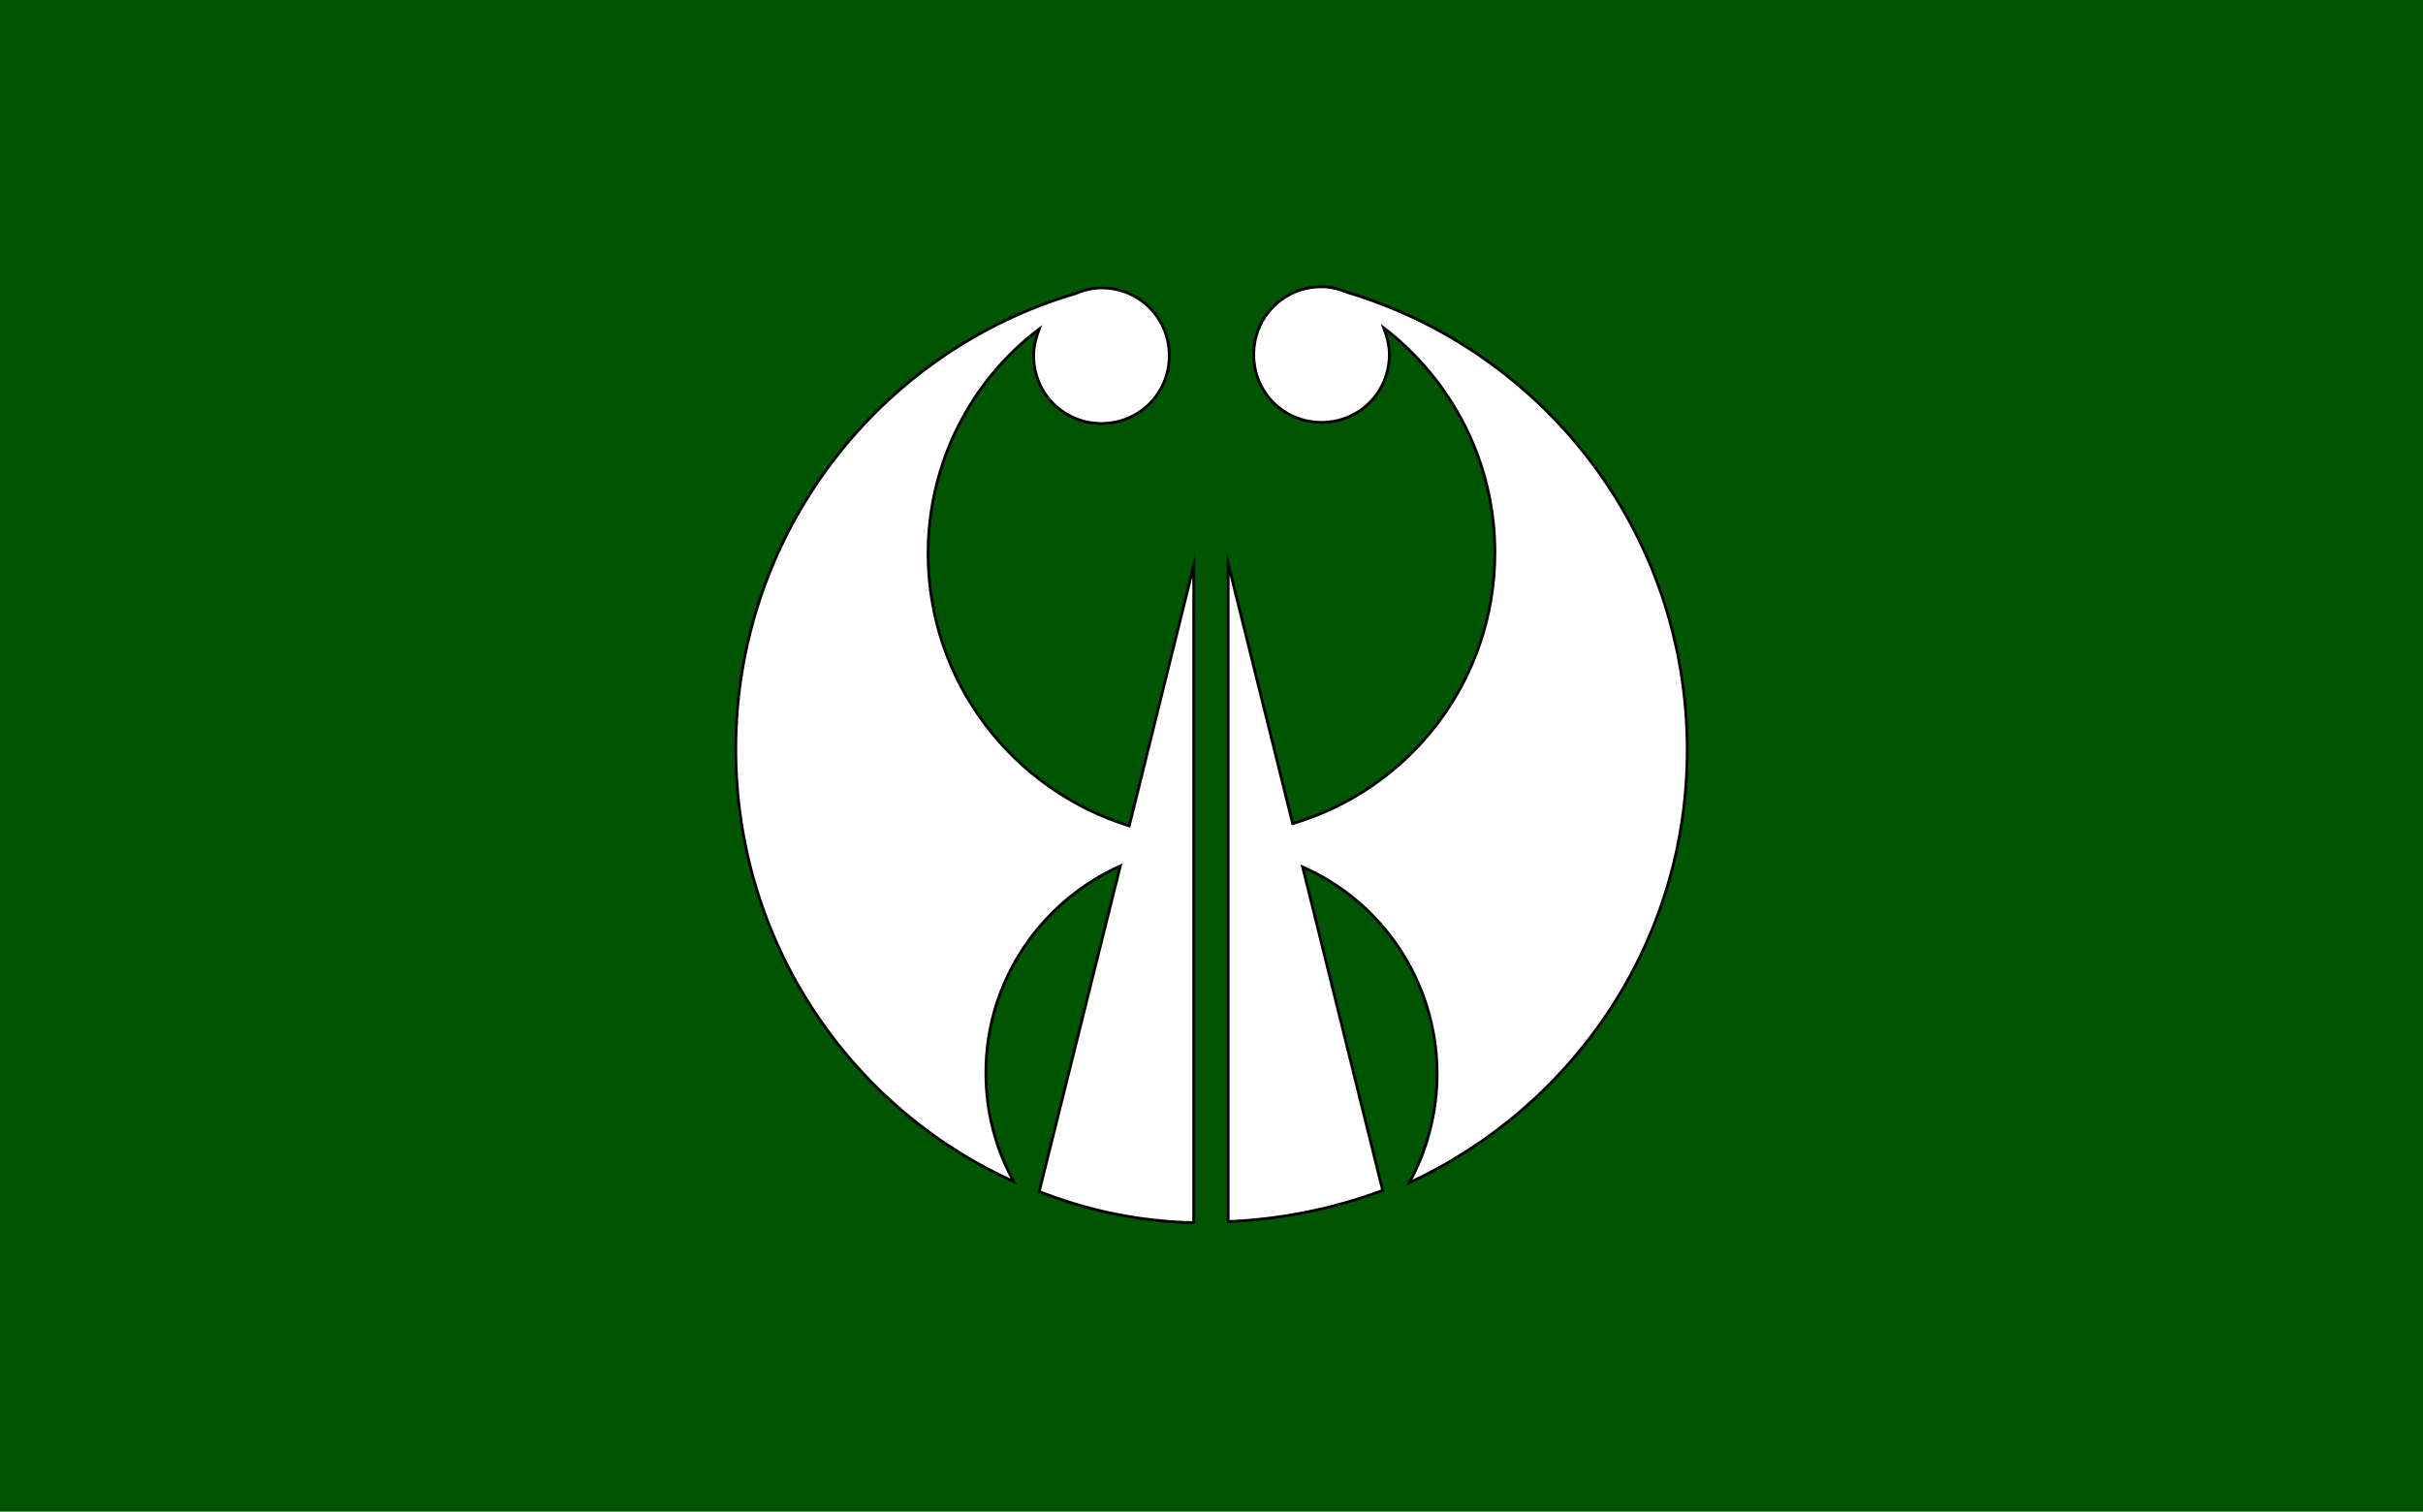 <?xml version="1.0"?>
<!-- Generator: Adobe Illustrator 18.0.0, SVG Export Plug-In . SVG Version: 6.00 Build 0)  -->
<svg
    xmlns="http://www.w3.org/2000/svg"
    xmlns:xlink="http://www.w3.org/1999/xlink"
    xmlns:svg="http://www.w3.org/2000/svg"
    xmlns:inkscape="http://www.inkscape.org/namespaces/inkscape"
    xmlns:sodipodi="http://sodipodi.sourceforge.net/DTD/sodipodi-0.dtd"
    xmlns:ns1="http://sozi.baierouge.fr"
    xmlns:dc="http://purl.org/dc/elements/1.1/"
    xmlns:cc="http://web.resource.org/cc/"
    xmlns:rdf="http://www.w3.org/1999/02/22-rdf-syntax-ns#"
    version="1.1"
    id="Layer_2"
    x="0px"
    y="0px"
    viewBox="0 0 218 136"
    style="enable-background:new 0 0 218 136;"
    xml:space="preserve"
  >
<style
      type="text/css"
    >
	.st0{fill:#005500;}
	.st1{fill:#FFFFFF;stroke:#000000;stroke-width:0.25;stroke-miterlimit:10;}
</style
  >
<rect
      class="st0"
      width="218"
      height="136"
  />
<g
    >
	<path
        class="st1"
        d="M83.5,49.8c0-8.2,3.9-15.6,10-20.2C93.2,30.4,93,31.2,93,32c0,3.4,2.7,6.1,6.1,6.1s6.1-2.7,6.1-6.1   c0-3.4-2.7-6.1-6.1-6.1c-0.8,0-1.6,0.2-2.3,0.5c-17.7,5.2-30.6,21.6-30.6,41c0,17.3,10.2,32.2,25,38.9c-1.6-2.9-2.5-6.2-2.5-9.8   c0-8.3,5-15.4,12.1-18.6l-7.3,29.3c4.3,1.7,9,2.7,13.9,2.8V50.9l-5.8,23.4C91.2,71.1,83.5,61.4,83.5,49.8z"
    />
	<path
        class="st1"
        d="M121.2,26.3c-0.7-0.3-1.5-0.5-2.3-0.5c-3.4,0-6.1,2.7-6.1,6.1c0,3.4,2.7,6.1,6.1,6.1s6.1-2.7,6.1-6.1   c0-0.8-0.2-1.6-0.5-2.4c6.1,4.7,10,12,10,20.2c0,11.6-7.7,21.3-18.2,24.4l-5.8-23.4v59.2c4.9-0.2,9.6-1.2,13.9-2.8L117.2,78   c7.1,3.1,12.1,10.3,12.1,18.6c0,3.5-0.9,6.9-2.5,9.8c14.7-6.8,25-21.6,25-38.9C151.8,47.9,138.9,31.6,121.2,26.3z"
    />
</g
  >
</svg
>
